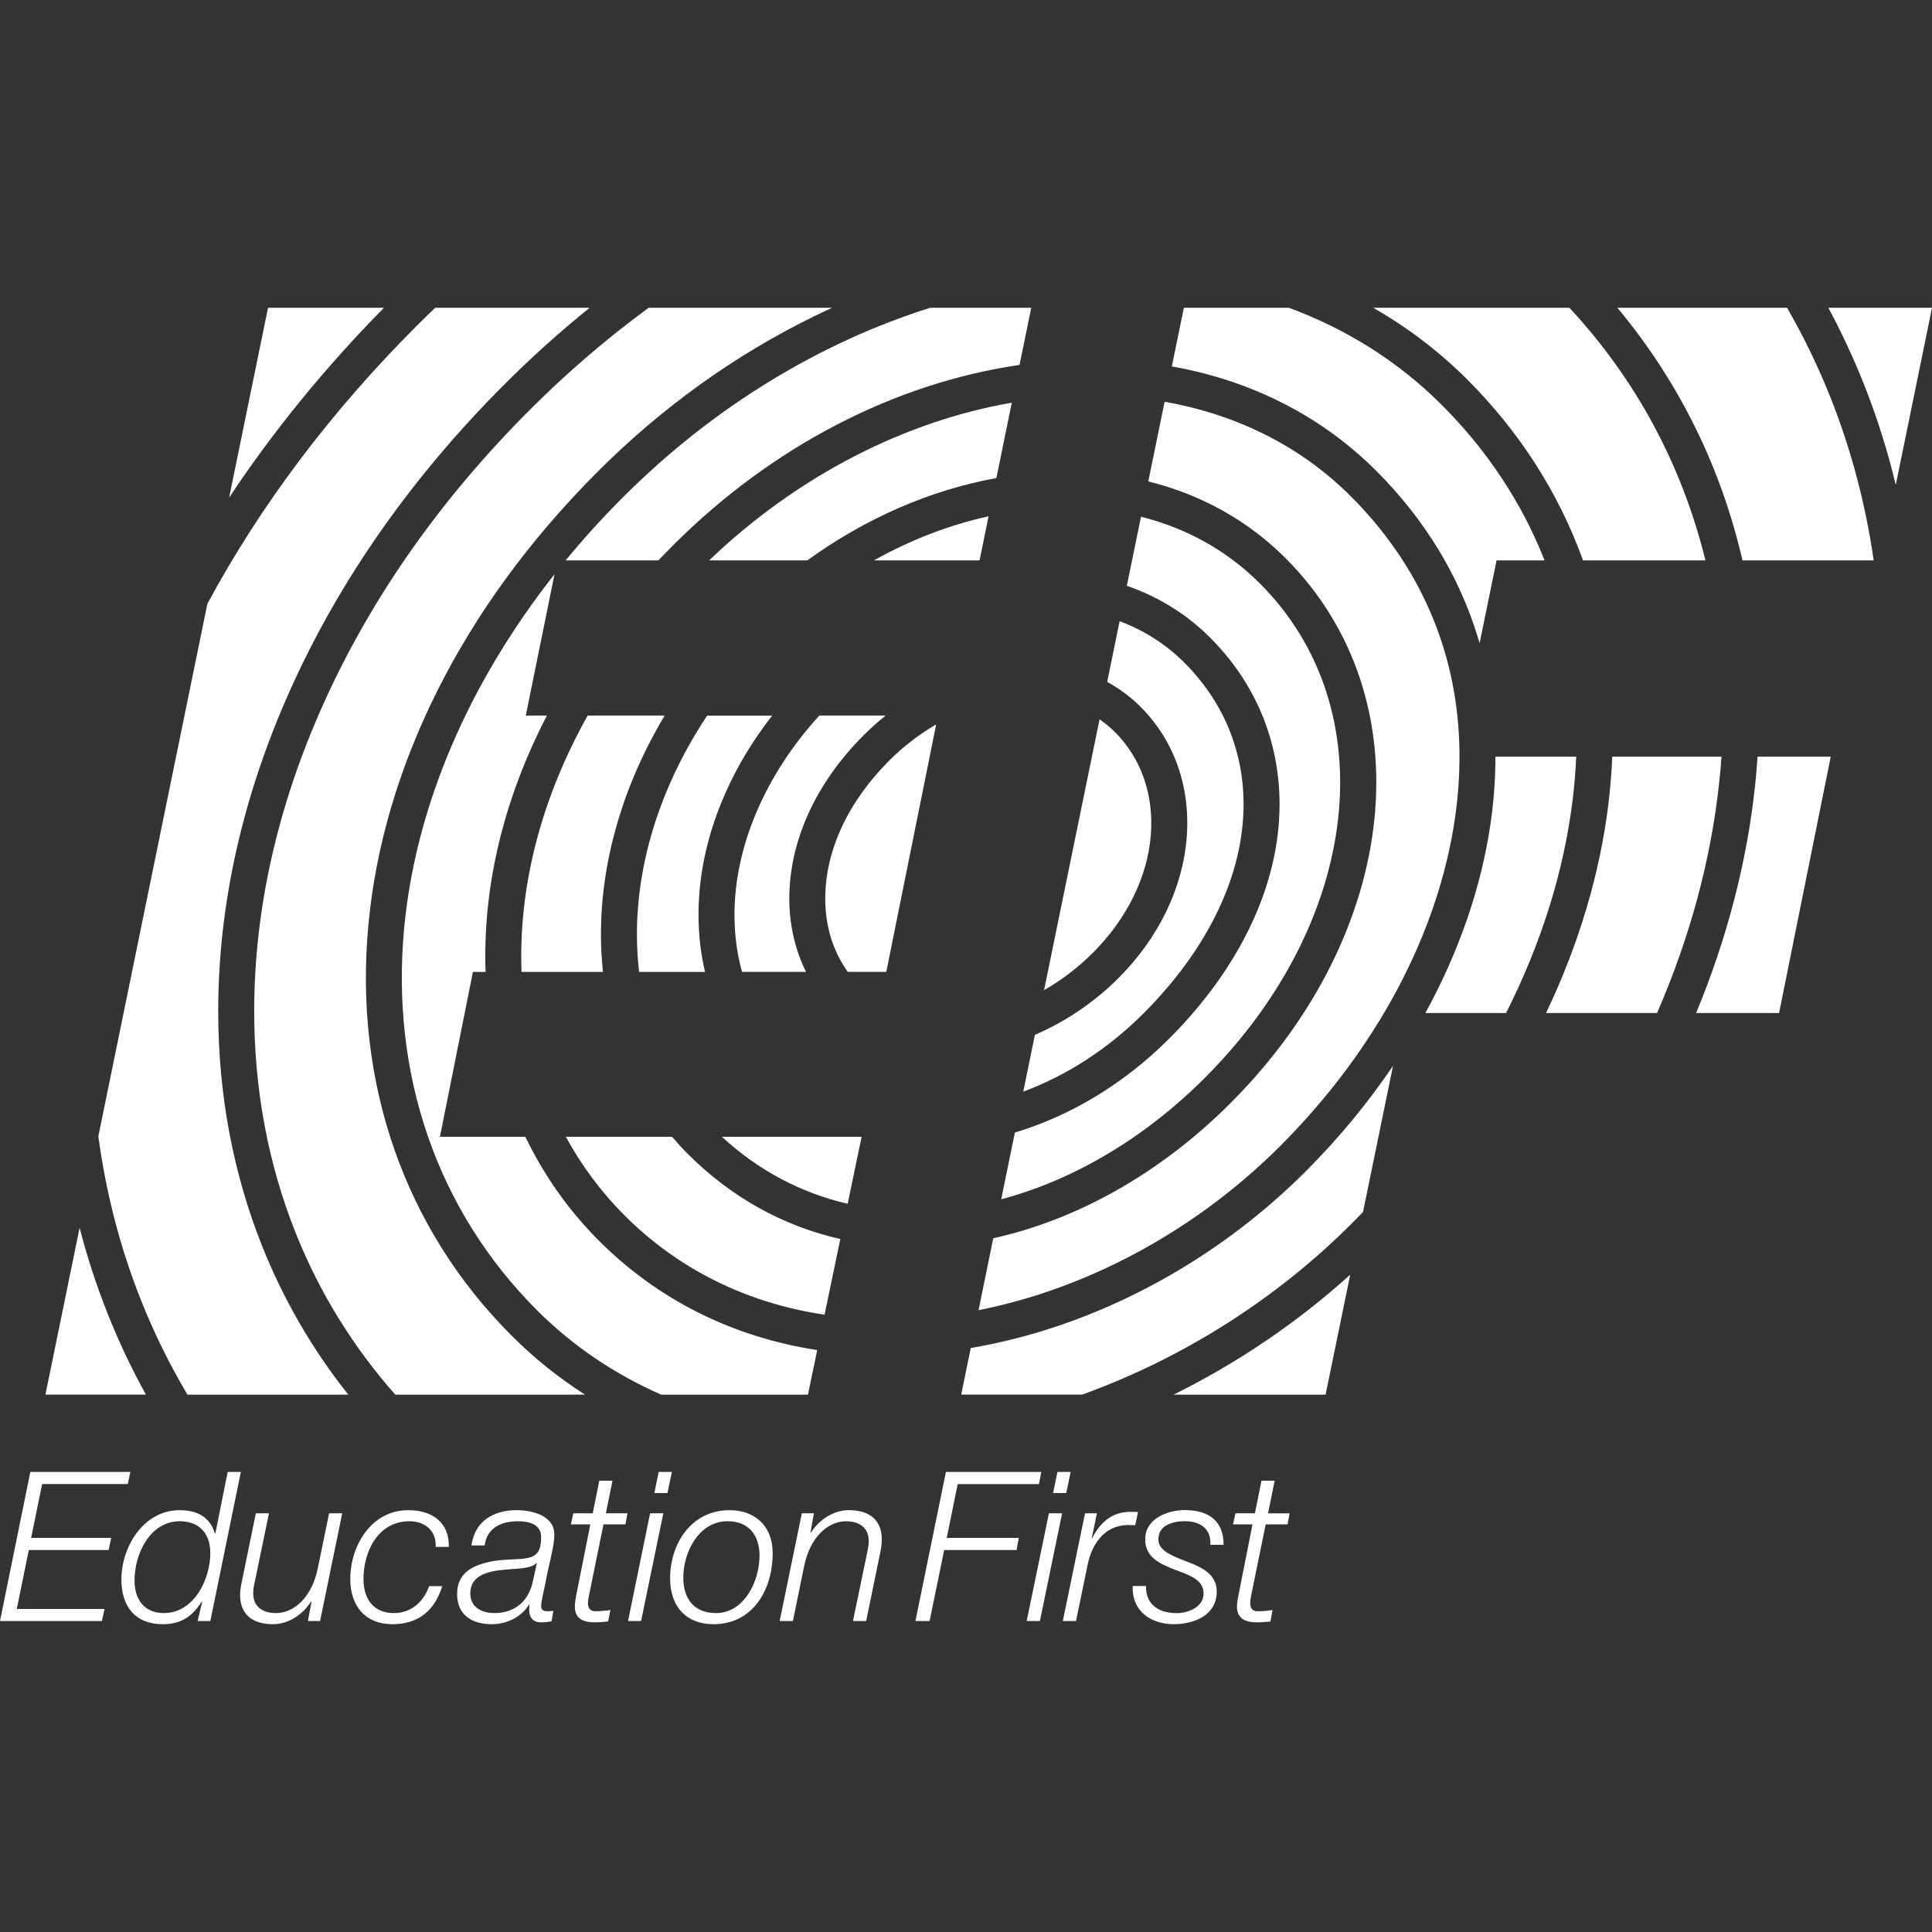 <?xml version="1.0" encoding="utf-8"?>
<!-- Generator: Adobe Illustrator 19.1.0, SVG Export Plug-In . SVG Version: 6.00 Build 0)  -->
<svg version="1.1" id="Layer_1" xmlns="http://www.w3.org/2000/svg" xmlns:xlink="http://www.w3.org/1999/xlink" x="0px" y="0px"
	 width="82px" height="82px" viewBox="0 0 82 82" enable-background="new 0 0 82 82" xml:space="preserve">
<rect x="0" y="0" width="82" height="82" fill="#333333" stroke="none"/>
<g>
	<path fill="#FFFFFF" d="M11.376,13.064l-1.651,8.058c1.867-2.82,4.063-5.511,6.57-8.058H11.376z"/>
	<path fill="#FFFFFF" d="M13.709,29.915c-1.937,4.319-2.92,8.695-2.92,13.003c0,3.313,0.59,6.473,1.754,9.396
		c1.006,2.528,2.428,4.835,4.234,6.879h8.052c-1.13-0.722-2.171-1.559-3.116-2.506c-4.55-4.549-6.71-10.752-6.075-17.461
		c0.313-3.313,1.289-6.628,2.899-9.857c1.663-3.336,3.96-6.478,6.827-9.347c2.732-2.732,5.826-4.955,9.195-6.6
		c0.251-0.124,0.502-0.243,0.755-0.358H27.53c-1.765,1.294-3.454,2.74-5.047,4.335C18.676,21.206,15.723,25.417,13.709,29.915z"/>
	<path fill="#FFFFFF" d="M24.007,23.784h3.937c0.207-0.216,0.417-0.434,0.634-0.65c4.176-4.174,9.367-6.87,14.694-7.646l0.497-2.424
		h-4.293c-4.612,1.455-9.149,4.155-13.031,8.037C25.575,21.97,24.764,22.865,24.007,23.784z"/>
	<path fill="#FFFFFF" d="M48.54,43.006c2.735-2.736,4.241-5.882,4.241-8.863c0-2.294-0.869-4.371-2.511-6.016
		c-0.784-0.782-1.71-1.373-2.75-1.763l-0.527,2.578c0.52,0.284,0.994,0.635,1.41,1.051c1.44,1.44,2.135,3.418,1.963,5.572
		c-0.171,2.138-1.199,4.253-2.897,5.951c-1.031,1.031-2.255,1.85-3.545,2.406l-0.494,2.411C45.238,45.66,47.004,44.543,48.54,43.006
		z"/>
	<path fill="#FFFFFF" d="M54.308,34.144c0,3.386-1.664,6.919-4.688,9.942c-1.9,1.9-4.167,3.269-6.545,3.983l-0.581,2.833
		c3.062-0.814,6.084-2.594,8.644-5.156c6.647-6.645,7.653-15.663,2.338-20.98c-1.384-1.388-3.108-2.346-5.048-2.836l-0.602,2.933
		c1.34,0.464,2.54,1.204,3.522,2.186C53.286,28.985,54.308,31.437,54.308,34.144z"/>
	<path fill="#FFFFFF" d="M48.844,35.444c0.136-1.7-0.404-3.251-1.52-4.369c-0.202-0.202-0.422-0.383-0.655-0.544l-2.356,11.494
		c0.747-0.429,1.451-0.962,2.076-1.589C47.831,38.994,48.702,37.221,48.844,35.444z"/>
	<path fill="#FFFFFF" d="M4.588,55.803c-0.482-1.204-0.885-2.433-1.209-3.692l-1.451,7.081h4.266
		C5.589,58.1,5.053,56.97,4.588,55.803z"/>
	<path fill="#FFFFFF" d="M9.262,42.919c0-4.525,1.028-9.114,3.053-13.631c2.091-4.665,5.15-9.027,9.089-12.968
		c1.161-1.163,2.37-2.248,3.621-3.256h-6.557c-0.264,0.254-0.524,0.509-0.785,0.769c-3.639,3.639-6.617,7.594-8.881,11.792
		L4.174,48.227c0.327,2.432,0.938,4.777,1.831,7.01c0.548,1.372,1.2,2.691,1.95,3.956h6.828c-1.525-1.917-2.751-4.032-3.661-6.315
		C9.888,49.778,9.262,46.426,9.262,42.919z"/>
	<path fill="#FFFFFF" d="M13.486,66.573c-0.237,1.164-0.966,1.891-1.771,1.891c-0.499,0-0.962-0.219-0.968-0.822
		c-0.002-0.151,0.024-0.321,0.058-0.46l0.61-2.952h-0.557l-0.602,2.936c-0.041,0.209-0.067,0.395-0.067,0.537
		c0.009,0.877,0.598,1.232,1.394,1.232c0.683,0,1.281-0.427,1.623-0.965h0.017l-0.153,0.831h0.515l0.94-4.572h-0.557L13.486,66.573z
		"/>
	<polygon fill="#FFFFFF" points="1.788,62.987 5.424,62.987 5.533,62.473 1.288,62.473 0,68.801 4.327,68.801 4.436,68.29 
		0.712,68.29 1.222,65.789 4.609,65.789 4.719,65.273 1.322,65.273 	"/>
	<path fill="#FFFFFF" d="M9.663,62.473L9.14,65.09H9.122c-0.211-0.72-0.779-0.994-1.497-0.994c-1.536,0-2.486,1.568-2.473,2.97
		c0.011,1.118,0.582,1.87,1.755,1.87c0.806,0,1.272-0.356,1.656-0.96h0.02l-0.196,0.826h0.54l1.296-6.328L9.663,62.473L9.663,62.473
		z M6.958,68.464c-0.843,0-1.24-0.585-1.248-1.364c-0.011-1.118,0.64-2.534,1.926-2.534c0.815,0,1.282,0.524,1.29,1.321
		C8.938,67.016,8.24,68.464,6.958,68.464z"/>
	<path fill="#FFFFFF" d="M22.123,40.598c0,0.218,0.005,0.436,0.013,0.653h3.456c-0.056-0.524-0.086-1.056-0.086-1.596
		c0-3.144,0.955-6.359,2.704-9.285h-3.268C23.1,33.662,22.123,37.151,22.123,40.598z"/>
	<path fill="#FFFFFF" d="M37.59,30.37h-2.816c-2.295,2.515-3.6,5.561-3.6,8.454c0,0.851,0.108,1.66,0.319,2.426h2.717
		c-0.464-0.94-0.71-1.999-0.71-3.11c0-2.436,1.119-4.897,3.152-6.931C36.952,30.91,37.264,30.63,37.59,30.37z"/>
	<path fill="#FFFFFF" d="M27.033,39.656c0,0.544,0.033,1.076,0.093,1.596h2.797c-0.182-0.779-0.276-1.593-0.276-2.426
		c0-1.725,0.386-3.467,1.146-5.176c0.508-1.149,1.173-2.243,1.98-3.278h-2.758C28.091,33.264,27.033,36.505,27.033,39.656z"/>
	<path fill="#FFFFFF" d="M52.218,46.828c-2.95,2.951-6.487,4.941-10.061,5.727l-0.624,3.051c4.621-0.91,9.212-3.375,12.802-6.965
		c4.071-4.07,6.704-9.01,7.418-13.911c0.129-0.887,0.191-1.76,0.192-2.615c0-0.202-0.004-0.404-0.01-0.604
		c-0.144-3.982-1.704-7.547-4.601-10.445c-2.162-2.162-4.9-3.485-7.905-4.013l-0.692,3.38c2.231,0.553,4.217,1.651,5.823,3.255
		C60.487,29.617,59.48,39.566,52.218,46.828z"/>
	<path fill="#FFFFFF" d="M58.413,19.985c2.058,2.059,3.511,4.442,4.318,7.086c0.023,0.076,0.046,0.153,0.068,0.229l0.72-3.515h2.037
		c-0.964-2.446-2.426-4.658-4.353-6.589c-1.867-1.867-4.075-3.239-6.497-4.132h-4.46l-0.51,2.488
		c0.723,0.127,1.431,0.299,2.127,0.512C54.392,16.851,56.597,18.169,58.413,19.985z"/>
	<path fill="#FFFFFF" d="M67.187,23.784h5.197c-0.987-4.021-2.938-7.671-5.772-10.72h-8.328c1.466,0.837,2.804,1.857,4,3.052
		C64.505,18.341,66.153,20.917,67.187,23.784z"/>
	<path fill="#FFFFFF" d="M42.29,20.29l0.654-3.199c-4.464,0.774-9.024,3.038-12.848,6.694h4.166C36.731,22,39.48,20.798,42.29,20.29
		z"/>
	<path fill="#FFFFFF" d="M41.958,21.912c-1.667,0.369-3.308,1-4.866,1.872h4.484L41.958,21.912z"/>
	<path fill="#FFFFFF" d="M17.156,39.37c-0.59,6.246,1.412,12.015,5.635,16.24c1.504,1.502,3.273,2.704,5.269,3.583h6.232
		l0.394-1.891c-3.589-0.553-6.749-2.127-9.259-4.636c-1.291-1.289-2.341-2.782-3.128-4.417h-3.627l1.4-6.998h0.537
		c-0.008-0.217-0.013-0.433-0.013-0.653c0-3.448,0.903-6.927,2.615-10.227h-0.895l1.219-5.999
		C19.877,29.014,17.644,34.221,17.156,39.37z"/>
	<path fill="#FFFFFF" d="M36.568,48.259l0.004-0.011h-0.04H30.64c1.538,1.422,3.347,2.383,5.338,2.844L36.568,48.259z"/>
	<path fill="#FFFFFF" d="M17.38,64.566c0.657,0,1.148,0.409,1.111,1.089h0.558c0.024-1.062-0.732-1.559-1.725-1.559
		c-1.569,0-2.47,1.527-2.457,2.952c0.011,1.127,0.648,1.888,1.783,1.888c1.106,0,1.793-0.569,2.12-1.615h-0.557
		c-0.233,0.664-0.76,1.143-1.497,1.143c-0.868,0-1.28-0.603-1.288-1.417C15.417,65.857,16.042,64.566,17.38,64.566z"/>
	<path fill="#FFFFFF" d="M35.666,52.588c-2.436-0.553-4.632-1.772-6.46-3.599c-0.24-0.24-0.465-0.486-0.682-0.741h-4.508
		c0.666,1.224,1.501,2.346,2.491,3.338c2.291,2.291,5.19,3.722,8.49,4.214L35.666,52.588z"/>
	<polygon fill="#FFFFFF" points="43.576,68.801 44.137,68.801 45.079,64.23 44.519,64.23 	"/>
	<path fill="#FFFFFF" d="M54.1,62.847h-0.559l-0.279,1.383h-0.826l-0.102,0.468h0.826l-0.6,3.032
		c-0.042,0.202-0.06,0.374-0.06,0.469c0.005,0.55,0.437,0.658,0.85,0.658c0.187,0,0.382-0.018,0.57-0.034l0.092-0.49
		c-0.223,0.037-0.433,0.053-0.654,0.053c-0.213,0-0.293-0.158-0.293-0.318c-0.003-0.14,0.01-0.22,0.055-0.436l0.6-2.933h0.93
		l0.084-0.468h-0.914L54.1,62.847z"/>
	<polygon fill="#FFFFFF" points="45.441,62.473 44.883,62.473 44.696,63.369 45.255,63.369 	"/>
	<path fill="#FFFFFF" d="M56.262,59.193l1.046-5.093c-2.258,2.043-4.801,3.759-7.499,5.093H56.262z"/>
	<path fill="#FFFFFF" d="M48.301,64.175c-0.097-0.008-0.203-0.008-0.301-0.008c-0.816-0.008-1.3,0.459-1.647,1.116h-0.017
		l0.222-1.053h-0.506l-0.943,4.572h0.56l0.494-2.391c0.176-0.861,0.7-1.667,1.7-1.685c0.108,0,0.212,0.008,0.319,0.008
		L48.301,64.175z"/>
	<path fill="#FFFFFF" d="M50.29,64.564c0.63,0,1.124,0.303,1.081,1.003h0.561c0.009-1.056-0.688-1.474-1.647-1.474
		c-0.734,0-1.689,0.365-1.68,1.25c0.007,0.755,0.625,1.03,1.237,1.271c0.604,0.229,1.235,0.416,1.242,1.011
		c0.005,0.583-0.65,0.841-1.146,0.841c-0.645,0-1.306-0.269-1.3-1.151h-0.563c-0.041,1.14,0.858,1.62,1.736,1.62
		c0.867,0,1.839-0.374,1.831-1.401c-0.009-0.843-0.872-1.1-1.501-1.345c-0.518-0.207-0.971-0.42-0.975-0.845
		C49.158,64.717,49.806,64.564,50.29,64.564z"/>
	<path fill="#FFFFFF" d="M66.9,32.115h-3.43c0,0.931-0.065,1.878-0.206,2.836c-0.396,2.72-1.344,5.447-2.767,8.045h3.424
		c1.491-2.946,2.455-6.008,2.828-9.057C66.824,33.326,66.872,32.719,66.9,32.115z"/>
	<path fill="#FFFFFF" d="M75.848,13.064h-7.201c2.603,3.118,4.395,6.757,5.309,10.72h5.569c-0.342-2.38-0.95-4.68-1.814-6.865
		C77.181,15.581,76.56,14.295,75.848,13.064z"/>
	<path fill="#FFFFFF" d="M77.6,13.064c0.571,1.061,1.082,2.159,1.53,3.293c0.542,1.37,0.988,2.779,1.332,4.225L82,13.064H77.6z"/>
	<path fill="#FFFFFF" d="M73.065,32.115h-4.637c-0.026,0.666-0.081,1.334-0.162,2.008c-0.366,2.986-1.267,5.982-2.647,8.873h4.711
		c1.398-3.213,2.295-6.524,2.643-9.831C73.012,32.814,73.042,32.467,73.065,32.115z"/>
	<path fill="#FFFFFF" d="M74.493,33.325c-0.343,3.252-1.193,6.507-2.505,9.672h3.521l2.193-10.882h-3.107
		C74.569,32.518,74.534,32.922,74.493,33.325z"/>
	<path fill="#FFFFFF" d="M41.201,57.214l-0.404,1.978h5.131c4.215-1.521,8.194-4.011,11.443-7.263
		c0.163-0.161,0.322-0.327,0.48-0.49l1.273-6.202c-1.064,1.572-2.304,3.077-3.709,4.482C51.454,53.683,46.331,56.348,41.201,57.214z
		"/>
	<polygon fill="#FFFFFF" points="27.957,62.473 27.773,63.369 28.33,63.369 28.517,62.473 	"/>
	<polygon fill="#FFFFFF" points="26.656,68.801 27.21,68.801 28.153,64.23 27.592,64.23 	"/>
	<path fill="#FFFFFF" d="M23.526,65.115c-0.008-0.805-0.977-1.019-1.596-1.019c-0.985,0-1.778,0.46-1.92,1.498h0.558
		c0.108-0.764,0.718-1.028,1.427-1.028c0.429,0,0.967,0.115,0.972,0.66c0.005,0.598-0.179,0.806-0.537,0.892
		c-0.356,0.087-0.872,0.043-1.458,0.134c-0.813,0.14-1.579,0.448-1.571,1.414c0.009,0.895,0.643,1.27,1.475,1.27
		c0.64,0,1.264-0.311,1.583-0.841l0.013,0.017c-0.006,0.079-0.013,0.169-0.011,0.25c0.008,0.3,0.179,0.495,0.487,0.495
		c0.15,0,0.337-0.016,0.462-0.045l0.075-0.445c-0.079,0.011-0.141,0.019-0.221,0.019c-0.134,0-0.292-0.024-0.295-0.186
		c-0.003-0.276,0.092-0.513,0.285-1.542C23.343,66.252,23.532,65.56,23.526,65.115z M22.615,67.125
		c-0.168,0.799-0.735,1.339-1.627,1.339c-0.532,0-1.019-0.237-1.026-0.822c-0.009-0.958,1.115-0.99,1.797-1.048
		c0.282-0.021,0.83-0.036,1.006-0.256l0.019,0.018L22.615,67.125z"/>
	<polygon fill="#FFFFFF" points="40.648,62.988 44.098,62.988 44.195,62.473 40.148,62.473 38.854,68.801 39.455,68.801 
		40.074,65.789 43.147,65.789 43.24,65.273 40.182,65.273 	"/>
	<path fill="#FFFFFF" d="M30.968,64.096c-1.632,0-2.541,1.435-2.526,2.933c0.012,1.146,0.669,1.907,1.843,1.907
		c1.695,0,2.526-1.507,2.509-3.05C32.784,64.762,32.032,64.096,30.968,64.096z M30.389,68.464c-0.93,0-1.379-0.603-1.388-1.488
		c-0.011-1.072,0.653-2.411,1.875-2.411c0.895,0,1.353,0.586,1.361,1.437C32.247,67.066,31.611,68.464,30.389,68.464z"/>
	<path fill="#FFFFFF" d="M37.733,32.29c-1.746,1.746-2.707,3.822-2.707,5.851c0,1.172,0.329,2.232,0.956,3.109h1.635l2.117-10.503
		C39.024,31.158,38.345,31.676,37.733,32.29z"/>
	<path fill="#FFFFFF" d="M36.032,64.096c-0.682,0-1.282,0.424-1.622,0.966h-0.013l0.148-0.832h-0.513l-0.94,4.572h0.561l0.481-2.346
		c0.237-1.161,0.965-1.889,1.774-1.889c0.495,0,0.957,0.221,0.964,0.825c0,0.15-0.026,0.318-0.057,0.46l-0.612,2.95h0.56
		l0.602-2.931c0.045-0.216,0.064-0.4,0.063-0.545C37.417,64.451,36.829,64.096,36.032,64.096z"/>
	<path fill="#FFFFFF" d="M25.995,62.847h-0.56l-0.277,1.383h-0.824l-0.105,0.469h0.827l-0.603,3.031
		c-0.04,0.205-0.055,0.373-0.055,0.47c0.005,0.552,0.432,0.657,0.848,0.657c0.186,0,0.382-0.016,0.567-0.037l0.095-0.487
		c-0.221,0.034-0.434,0.053-0.657,0.053c-0.209,0-0.292-0.158-0.294-0.317c-0.002-0.144,0.013-0.222,0.059-0.436l0.598-2.934h0.934
		l0.082-0.469h-0.914L25.995,62.847z"/>
</g>
</svg>
